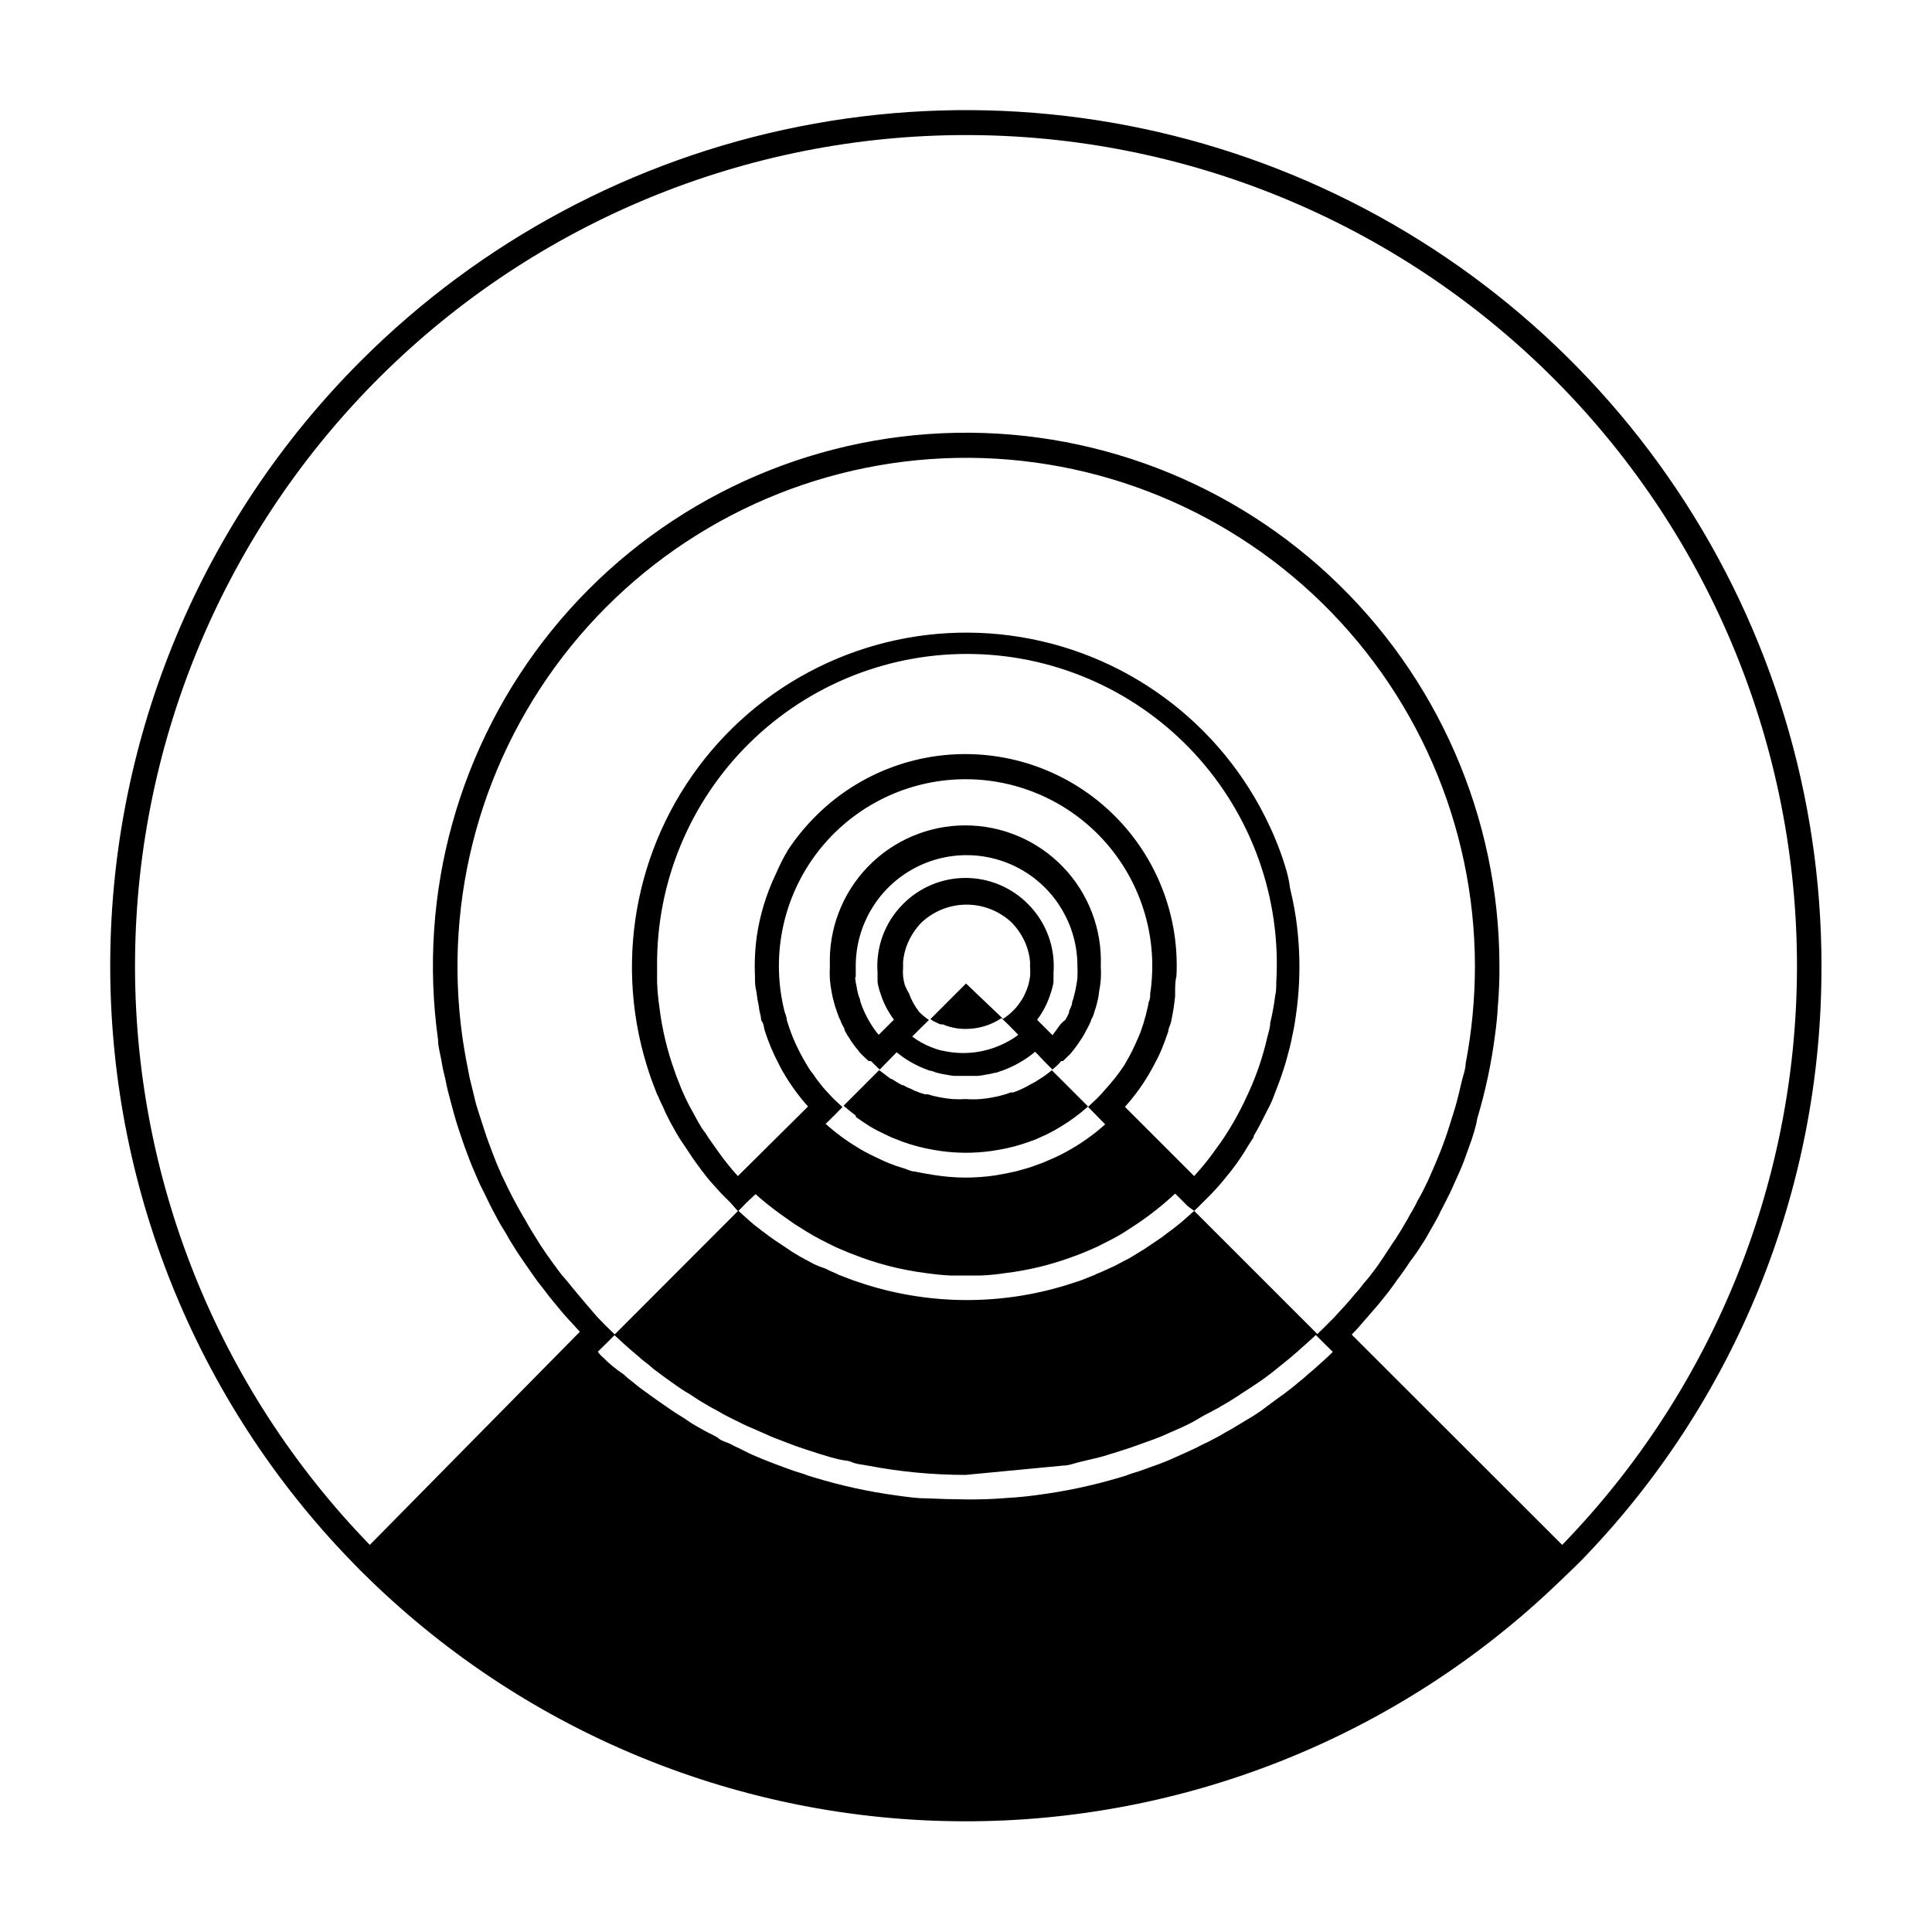 <?xml version="1.0" encoding="UTF-8"?>
<!-- Uploaded to: SVG Repo, www.svgrepo.com, Generator: SVG Repo Mixer Tools -->
<svg fill="#000000" width="800px" height="800px" version="1.1" viewBox="144 144 512 512" xmlns="http://www.w3.org/2000/svg">
 <path d="m626.71 400c0.023-44.855-13.262-88.711-38.172-126.01-24.91-37.301-60.328-66.375-101.77-83.543-41.441-17.168-87.043-21.66-131.03-12.902-43.992 8.758-84.398 30.367-116.11 62.094-42.133 42.121-65.992 99.137-66.414 158.71-0.426 59.574 22.617 116.92 64.145 159.64l2.266 2.316 2.316 2.266 0.004 0.004c42.148 40.941 98.547 63.914 157.31 64.086 58.758 0.168 115.29-22.484 157.67-63.18l1.008-0.957 2.719-2.621 1.965-1.914h0.004c41.254-42.223 64.27-98.961 64.082-157.99zm-124.49 97.688c0.906-0.906 1.762-1.863 2.57-2.82 0.805-0.957 2.922-3.324 4.383-5.039l0.402-0.504c1.16-1.41 2.266-2.769 3.273-4.18 0.453-0.605 0.957-1.258 1.359-1.914 1.211-1.562 2.316-3.125 3.375-4.785v-0.004c1.195-1.535 2.305-3.133 3.328-4.785 0.402-0.605 0.805-1.258 1.211-1.965 0.402-0.707 1.258-2.168 1.863-3.273 0.605-1.109 1.059-1.812 1.461-2.719 0.402-0.906 1.059-2.016 1.512-2.973 0.453-0.957 1.16-2.215 1.664-3.375 0.504-1.16 1.562-3.477 2.266-5.039 0.707-1.562 1.664-4.18 2.418-6.348 0.504-1.359 1.008-2.82 1.41-4.231v-0.004c0.336-1.125 0.605-2.269 0.805-3.426 2.16-7.219 3.727-14.598 4.684-22.066 0.352-2.519 0.605-5.039 0.754-7.707 0.301-3.559 0.438-7.137 0.402-10.73l0.004-0.004c-0.051-39.168-16.355-76.555-45.023-103.24s-67.121-40.281-106.19-37.539c-39.07 2.742-75.25 21.578-99.906 52.008-24.656 30.434-35.578 69.734-30.156 108.52 0 1.715 0.504 3.426 0.805 5.039 0.301 1.613 0.453 2.719 0.805 4.031 0.352 1.309 0.656 3.176 1.059 4.734 0.402 1.562 1.109 4.231 1.715 6.398 0.605 2.168 1.211 3.879 1.863 5.844 0.656 1.965 0.855 2.469 1.309 3.68 0.453 1.211 1.16 3.125 1.863 4.734 0.707 1.613 1.461 3.527 2.266 5.039 0.805 1.512 1.812 3.828 2.82 5.691s1.812 3.477 2.82 5.039c1.008 1.562 1.41 2.519 2.215 3.727 0.805 1.211 1.211 2.016 1.914 3.023 0.707 1.008 2.316 3.426 3.477 5.039 1.16 1.613 1.309 1.914 2.066 2.82 0.754 0.906 2.117 2.82 3.223 4.133 1.461 1.812 2.973 3.629 4.535 5.34l0.301 0.301 2.519 2.773-55.66 56.477c-40.422-41.637-62.781-97.543-62.211-155.57 0.57-58.027 24.023-113.48 65.258-154.31 41.234-40.832 96.918-63.738 154.95-63.738 58.027 0 113.71 22.906 154.95 63.738 41.234 40.832 64.688 96.285 65.258 154.31s-21.785 113.93-62.211 155.57zm-209.48-15.973c-0.656-0.906-1.359-1.812-2.016-2.719s-2.016-2.769-2.922-4.18c-0.301-0.352-0.453-0.707-0.707-1.059l-2.016-3.227c-0.754-1.211-1.41-2.367-2.066-3.578h0.004c-0.191-0.25-0.363-0.52-0.504-0.805-1.008-1.715-1.914-3.426-2.769-5.039-0.855-1.613-1.715-3.426-2.469-5.039l-0.004 0.004c-0.273-0.504-0.508-1.027-0.703-1.562-0.754-1.613-1.41-3.273-2.066-5.039-0.656-1.762-1.41-3.68-2.016-5.594-0.605-1.914-1.211-3.727-1.812-5.594-0.605-1.863-0.855-3.023-1.211-4.535l-0.453-1.859c-0.402-1.461-0.707-2.871-0.957-4.332-0.25-1.461-0.555-2.672-0.754-3.981-0.203-1.309-0.555-3.125-0.754-4.684l-0.004-0.004c-5.195-37.012 5.203-74.523 28.719-103.57 23.52-29.051 58.039-47.035 95.32-49.66 37.285-2.625 73.984 10.348 101.34 35.816s42.91 61.148 42.949 98.527c-0.004 8.688-0.828 17.359-2.469 25.895 0 1.41-0.555 2.82-0.906 4.18-0.352 1.359-0.605 2.57-0.906 3.828-0.301 1.258-0.957 3.68-1.512 5.391-0.555 1.715-1.258 4.082-1.965 6.098s-1.211 3.375-1.914 5.039c-0.707 1.664-1.008 2.469-1.562 3.68-0.555 1.211-0.805 1.914-1.258 2.871-0.855 1.812-1.715 3.527-2.621 5.039v-0.004c-0.621 1.34-1.328 2.633-2.117 3.883-0.297 0.625-0.633 1.23-1.008 1.812-0.754 1.359-1.613 2.769-2.469 4.082-0.242 0.418-0.508 0.824-0.805 1.207-1.059 1.664-2.168 3.273-3.324 5.039-1.16 1.762-2.168 3.023-3.375 4.586l-1.16 1.359c-0.812 1.105-1.688 2.164-2.621 3.172l-1.359 1.613c-1.008 1.16-2.016 2.266-3.074 3.375l-0.754 0.855-2.266 2.266c-0.754 0.754-1.512 1.512-2.316 2.266l-32.648-32.641c-1.512 1.359-3.023 2.719-4.535 3.93-1.512 1.211-1.762 1.359-2.672 2.016-0.816 0.672-1.672 1.297-2.566 1.863l-3.426 2.316-3.223 1.965-0.656 0.402-2.519 1.309v0.004c-0.992 0.57-2.019 1.074-3.074 1.508-1.16 0.504-2.215 1.059-3.375 1.461v0.004c-0.176 0.145-0.383 0.246-0.605 0.301l-3.023 1.211-1.16 0.402-2.973 0.957c-17.195 5.312-35.598 5.312-52.797 0l-3.68-1.211-3.828-1.461-0.605-0.301c-1.047-0.418-2.074-0.891-3.07-1.41-1.016-0.328-2.008-0.715-2.973-1.16l-3.074-1.664-0.555-0.301c-1.109-0.656-2.168-1.258-3.223-2.016-1.059-0.754-2.316-1.512-3.477-2.316-1.16-0.805-2.016-1.41-3.023-2.215v-0.004c-0.301-0.152-0.574-0.359-0.809-0.605-0.957-0.707-1.863-1.41-2.719-2.168-0.855-0.754-2.066-1.863-3.125-2.82l2.266-2.316 2.269-2.113c1.996 1.785 4.082 3.465 6.246 5.035l2.769 1.965c0.754 0.555 1.562 1.109 2.418 1.613h0.004c2.473 1.625 5.047 3.09 7.707 4.383 1.059 0.504 2.016 1.059 3.074 1.461 1.059 0.402 2.266 1.008 3.426 1.41 6.227 2.496 12.742 4.188 19.395 5.039 2.168 0.301 4.383 0.555 6.551 0.656h8.164c2.191-0.102 4.379-0.32 6.547-0.656 5.883-0.719 11.664-2.106 17.23-4.129 1.16-0.402 2.367-0.855 3.578-1.359 1.211-0.504 2.367-1.008 3.578-1.562l3.477-1.762c1.211-0.605 2.316-1.258 3.477-1.965l3.473-2.269c3.566-2.402 6.938-5.078 10.078-8.012l3.324 3.324 1.715 1.262c0.402-0.402 0.906-0.805 1.309-1.258l3.176-3.176c1.547-1.602 3.012-3.281 4.383-5.039 0.707-0.805 1.309-1.664 1.965-2.519 0.656-0.855 2.266-3.176 3.324-5.039l1.613-2.519v-0.301c0.555-0.957 1.109-1.914 1.613-2.871s1.762-3.426 2.57-5.039c0.805-1.613 1.008-2.266 1.461-3.477 0.453-1.211 1.059-2.672 1.512-3.981 0.453-1.309 0.906-2.719 1.309-4.031 0.402-1.41 0.754-2.769 1.109-4.133 0.352-1.359 0.605-2.82 0.906-4.18s0.504-2.82 0.707-4.18c0.203-1.359 0.402-3.125 0.555-4.637h-0.004c0.512-5.527 0.512-11.094 0-16.625-0.281-3.184-0.75-6.344-1.41-9.473l-0.707-3.125c-0.203-1.762-0.555-3.172-0.906-4.481-1.203-4.148-2.738-8.191-4.586-12.094-12.789-27.34-38.621-46.293-68.543-50.289-29.922-3.992-59.82 7.519-79.336 30.547-19.516 23.031-25.969 54.414-17.117 83.273 0.402 1.211 0.754 2.469 1.211 3.68 0.453 1.211 0.957 2.57 1.461 3.828h-0.004c0.074 0.215 0.176 0.418 0.305 0.605 0.418 1.047 0.887 2.074 1.41 3.07 0.379 0.969 0.816 1.91 1.309 2.824 0.504 1.059 1.109 2.066 1.664 3.074v-0.004c0.082 0.195 0.18 0.383 0.301 0.555 0.656 1.109 1.258 2.168 2.016 3.223 0.754 1.059 1.512 2.316 2.316 3.477 0.805 1.16 1.41 2.016 2.215 3.074h0.004c0.16 0.301 0.363 0.57 0.605 0.809 0.707 0.957 1.41 1.863 2.168 2.719 0.754 0.855 1.863 2.066 2.82 3.125l2.266 2.266 2.117 2.371-32.648 32.695-2.316-2.266-2.266-2.316-3.074-3.578-2.418-2.871c-0.855-1.008-1.715-2.066-2.469-3.023zm33.051-46.449c-0.555-1.211-1.109-2.367-1.562-3.578-0.453-1.211-0.957-2.316-1.359-3.578-2.027-5.566-3.414-11.348-4.133-17.23-0.312-2.168-0.516-4.356-0.605-6.547v-4.082c-0.223-22.277 8.609-43.688 24.48-59.324 15.867-15.637 37.406-24.156 59.68-23.602 22.27 0.555 43.359 10.133 58.434 26.539 15.07 16.406 22.828 38.23 21.496 60.469 0 1.211 0 2.367-0.301 3.629v-0.004c-0.297 2.41-0.734 4.797-1.309 7.156 0 1.211-0.453 2.469-0.754 3.727-0.301 1.258-0.352 1.512-0.555 2.266l-0.004 0.004c-1.223 4.738-2.91 9.344-5.035 13.754-0.402 0.906-0.855 1.812-1.309 2.719h-0.004c-1.336 2.633-2.816 5.188-4.434 7.66-0.605 0.906-1.211 1.812-1.863 2.672v-0.004c-1.887 2.727-3.957 5.316-6.195 7.758l-18.34-18.34v0.004c2.906-3.231 5.41-6.801 7.457-10.633 0.402-0.754 0.805-1.512 1.211-2.316 0.402-0.805 0.707-1.512 1.059-2.316 0.352-0.805 1.211-3.074 1.762-4.734 0-0.805 0.504-1.613 0.707-2.418l-0.004-0.004c0.512-2.293 0.883-4.613 1.109-6.953v-1.512c0-0.504 0-2.519 0.352-3.777 0.766-15.188-4.68-30.035-15.086-41.133-10.402-11.094-24.867-17.48-40.078-17.695-15.207-0.215-29.848 5.762-40.559 16.559-2.688 2.695-5.102 5.648-7.203 8.816-1.215 2.043-2.289 4.164-3.227 6.348-1.309 2.734-2.402 5.562-3.273 8.465-0.781 2.606-1.371 5.269-1.766 7.961-0.5 3.555-0.668 7.144-0.504 10.73 0 1.359 0 2.672 0.352 3.93h0.004c0.164 1.422 0.398 2.836 0.703 4.231 0 0.805 0.301 1.562 0.453 2.367 0.152 0.805 0 1.059 0.402 1.562 0.402 0.504 0.453 1.613 0.707 2.418v0.004c0.98 3.043 2.227 5.992 3.727 8.816 0.391 0.828 0.828 1.637 1.312 2.418 1.836 3.125 3.981 6.062 6.398 8.766l-18.59 18.438c-1.801-1.98-3.484-4.066-5.039-6.246-0.656-0.906-1.309-1.812-1.965-2.769-0.656-0.957-1.109-1.562-1.613-2.418-1.461-1.816-2.418-3.93-3.426-5.695-0.605-1.059-1.207-2.215-1.711-3.273zm36.98 6.602 2.316-2.266 2.168-2.215-2.367-2.215-2.215-2.367c-0.402-0.504-0.805-0.906-1.16-1.41-0.352-0.504-1.059-1.258-1.512-2.016-0.453-0.754-1.059-1.359-1.512-2.066s-1.562-2.57-2.266-3.93l-0.004-0.008c-1.57-2.914-2.816-5.988-3.731-9.168 0-0.754-0.402-1.512-0.605-2.266v-0.004c-3.527-14.168-0.621-29.172 7.945-40.992 8.566-11.824 21.922-19.258 36.484-20.316 14.562-1.055 28.848 4.375 39.031 14.836 10.184 10.465 15.227 24.891 13.777 39.422-0.059 0.777-0.156 1.551-0.305 2.316 0 0.805 0 1.562-0.402 2.367-0.125 0.797-0.293 1.59-0.504 2.367-0.156 0.77-0.359 1.523-0.605 2.269-0.184 0.77-0.418 1.527-0.703 2.266-0.238 0.773-0.523 1.531-0.855 2.266l-0.957 2.168c-0.469 1.043-0.992 2.082-1.562 3.125-0.402 0.754-0.855 1.512-1.309 2.316h-0.004c-1.512 2.258-3.195 4.398-5.035 6.398-0.656 0.805-1.41 1.613-2.168 2.367l-2.367 2.215 4.531 4.633 0.004 0.004c-3.16 2.836-6.644 5.289-10.379 7.305-1.391 0.766-2.82 1.453-4.285 2.066-1.195 0.559-2.422 1.043-3.676 1.461-0.84 0.336-1.699 0.621-2.57 0.855l-2.672 0.754c-1.762 0.402-3.527 0.754-5.391 1.059l0.004 0.004c-2.734 0.414-5.5 0.617-8.266 0.605-2.664-0.023-5.324-0.242-7.957-0.656l-2.719-0.453-2.57-0.504c-0.855 0-1.664-0.402-2.469-0.707l-2.519-0.805c-1.211-0.453-2.316-0.855-3.477-1.41-1.16-0.555-3.074-1.41-4.535-2.215-1.461-0.805-1.461-0.805-2.168-1.258v-0.004c-2.926-1.746-5.676-3.773-8.211-6.047zm-60.457 60.457 2.316-2.266 2.215-2.215 0.453 0.402c1.211 1.16 2.519 2.316 3.777 3.426l1.613 1.359v-0.004c1.008 0.93 2.07 1.805 3.176 2.621l1.359 1.16c1.512 1.16 3.023 2.266 4.586 3.375s3.223 2.316 5.039 3.324l1.211 0.805c1.359 0.906 2.82 1.762 4.231 2.57h-0.004c0.336 0.215 0.691 0.402 1.059 0.555 1.613 0.957 3.273 1.863 5.039 2.719 1.762 0.855 3.176 1.613 5.039 2.367l2.871 1.258c1.211 0.555 2.418 1.109 3.68 1.562 1.258 0.453 3.324 1.309 5.039 1.914 1.715 0.605 4.031 1.359 6.098 2.016s3.629 1.109 5.391 1.512c1.758 0.406 2.16 0.203 3.269 0.707 1.109 0.504 2.769 0.656 4.18 0.906h0.004c8.531 1.641 17.203 2.465 25.895 2.469l25.895-2.469c1.41 0 2.82-0.555 4.18-0.906l3.828-0.906c1.812-0.402 3.68-0.957 5.391-1.512 1.715-0.555 4.082-1.258 6.098-2.016l5.039-1.812c1.211-0.453 2.469-1.008 3.68-1.562l2.871-1.258c1.762-0.805 3.527-1.664 5.039-2.621 1.512-0.957 2.621-1.359 3.879-2.117 0.625-0.297 1.23-0.633 1.812-1.008 1.359-0.754 2.769-1.613 4.082-2.469 0.418-0.246 0.82-0.516 1.207-0.805 1.664-1.059 3.273-2.117 5.039-3.324 1.762-1.211 3.477-2.519 5.039-3.828s2.719-2.117 4.031-3.324v-0.004c0.578-0.457 1.133-0.941 1.66-1.461 1.109-0.957 2.168-1.914 3.223-2.871l0.855-0.805 2.215 2.215 2.266 2.215 0.008 0.004c-0.176 0.238-0.379 0.461-0.605 0.652l-0.957 0.906c-0.656 0.656-1.41 1.258-2.066 1.863s-2.066 1.863-3.125 2.719l0.004 0.004c-0.719 0.684-1.477 1.32-2.269 1.914-1.211 1.059-2.519 2.066-3.777 3.023l-1.059 0.754c-1.715 1.258-3.477 2.519-5.039 3.727-1.613 1.16-3.324 2.168-5.039 3.176-1.715 1.008-2.922 1.812-4.484 2.621h0.004c-1.027 0.645-2.086 1.23-3.176 1.766-0.949 0.535-1.922 1.023-2.922 1.461-1.109 0.605-2.215 1.16-3.375 1.664s-3.477 1.562-5.039 2.266c-1.562 0.707-4.18 1.664-6.348 2.418-1.359 0.504-2.82 1.008-4.231 1.41-0.941 0.367-1.898 0.688-2.871 0.957-7.219 2.16-14.598 3.727-22.07 4.684-2.519 0.352-5.039 0.605-7.707 0.754-3.559 0.301-7.137 0.438-10.73 0.402-3.594-0.031-7.273-0.129-11.035-0.297-2.621 0-5.039-0.402-7.707-0.754v-0.004c-7.406-1-14.719-2.602-21.863-4.785-0.977-0.27-1.934-0.59-2.875-0.957-1.41-0.402-2.871-0.906-4.231-1.41-2.117-0.754-4.231-1.562-6.348-2.418-2.117-0.855-3.527-1.461-5.039-2.266-1.512-0.805-2.316-1.059-3.375-1.664-1.059-0.605-2.519-0.859-3.324-1.562-0.805-0.707-2.621-1.41-3.93-2.168l-1.512-0.855c-1.008-0.555-2.016-1.16-2.922-1.812-0.906-0.656-2.871-1.762-4.281-2.769-1.562-1.059-3.074-2.117-4.637-3.223l-2.871-2.07c-0.906-0.656-1.762-1.309-2.621-2.066-0.848-0.617-1.656-1.289-2.418-2.016-1.133-0.766-2.227-1.59-3.273-2.469-0.707-0.582-1.379-1.207-2.016-1.863-0.34-0.281-0.66-0.582-0.957-0.906-0.258-0.254-0.477-0.543-0.656-0.855zm68.566-62.273c1.211 0.855 2.367 1.664 3.68 2.469h-0.004c1.273 0.762 2.586 1.449 3.93 2.066 1.094 0.562 2.223 1.051 3.379 1.461l1.41 0.555c2.539 0.906 5.152 1.598 7.809 2.066l2.168 0.352h-0.004c4.481 0.633 9.023 0.633 13.504 0l2.168-0.352h-0.004c2.644-0.465 5.238-1.156 7.762-2.066l1.812-0.656 2.973-1.359c1.277-0.621 2.523-1.312 3.727-2.066 1.258-0.754 2.519-1.613 3.68-2.469 1.207-0.879 2.367-1.82 3.477-2.82l-9.621-9.621c0.707-0.605 1.461-1.258 2.117-1.965l0.348-0.457h0.504l1.965-1.914c0.68-0.789 1.32-1.613 1.914-2.469l1.211-1.812c0.402-0.656 0.805-1.359 1.16-2.066 0.434-0.766 0.82-1.555 1.156-2.367 0-0.402 0.402-0.855 0.555-1.258 0.18-0.48 0.332-0.969 0.453-1.461 0.266-0.652 0.469-1.328 0.605-2.016 0.273-0.992 0.457-2.004 0.555-3.023 0.219-1.082 0.371-2.176 0.453-3.277 0.07-1.172 0.07-2.352 0-3.523 0.367-9.754-3.254-19.238-10.023-26.266-6.773-7.031-16.113-11.004-25.875-11.004-9.758 0-19.098 3.973-25.871 11.004-6.769 7.027-10.391 16.512-10.023 26.266-0.07 1.191-0.07 2.383 0 3.574 0.098 1.188 0.266 2.363 0.504 3.527 0.141 0.816 0.324 1.625 0.555 2.418 0.168 0.723 0.387 1.43 0.656 2.117 0.121 0.445 0.273 0.883 0.453 1.309 0.141 0.496 0.344 0.969 0.602 1.41 0.297 0.809 0.668 1.582 1.109 2.32-0.023 0.098-0.023 0.203 0 0.301 0.441 0.875 0.945 1.719 1.512 2.519 0.082 0.203 0.203 0.395 0.352 0.555 0.531 0.812 1.121 1.59 1.766 2.316 0.117 0.195 0.254 0.379 0.402 0.555l0.957 0.957 1.41 1.309h0.605l2.316 2.266-9.574 9.574c1.059 0.906 2.117 1.762 3.176 2.57zm22.824-17.582h-0.004c-0.996-0.246-1.973-0.566-2.922-0.957-1.801-0.699-3.5-1.648-5.035-2.82l2.316-2.316 2.117-2.066c-0.902-0.609-1.746-1.301-2.519-2.066-1.191-1.5-2.125-3.188-2.773-4.988-0.418-0.715-0.789-1.453-1.105-2.219-0.199-0.746-0.348-1.5-0.453-2.266-0.07-0.77-0.07-1.547 0-2.316v-1.613c0.148-1.625 0.539-3.223 1.156-4.734 0.871-2.078 2.117-3.973 3.68-5.594 3.238-3.07 7.527-4.777 11.988-4.777 4.461 0 8.754 1.707 11.992 4.777 1.559 1.621 2.809 3.516 3.676 5.594 0.617 1.512 1.008 3.109 1.16 4.734v1.613c0.07 0.77 0.07 1.547 0 2.316-0.105 0.766-0.258 1.52-0.453 2.266-0.234 0.758-0.523 1.5-0.855 2.219-0.324 0.766-0.727 1.492-1.211 2.164-0.59 0.918-1.281 1.762-2.066 2.519-0.785 0.77-1.648 1.461-2.566 2.066l-9.824-9.371-9.422 9.422c0.434 0.367 0.93 0.656 1.461 0.855 0.383 0.223 0.789 0.406 1.207 0.555h0.605c1.926 0.82 4.004 1.234 6.098 1.211 3.371 0.004 6.668-0.996 9.469-2.871l2.117 2.066 2.316 2.367c-0.945 0.727-1.957 1.367-3.019 1.914-5.246 2.816-11.336 3.621-17.133 2.266zm-22.926-19.598v-2.871c0-10.496 5.598-20.191 14.688-25.438 9.086-5.246 20.281-5.246 29.371 0 9.086 5.246 14.688 14.941 14.688 25.438 0.047 0.957 0.047 1.914 0 2.871 0.02 0.098 0.02 0.203 0 0.301-0.074 0.762-0.195 1.52-0.355 2.269-0.125 0.781-0.293 1.555-0.504 2.316-0.141 0.633-0.324 1.258-0.555 1.863v0.301c0 0.301-0.504 1.41-0.805 2.066v0.402c-0.289 0.664-0.625 1.305-1.008 1.918-1.109 0.805-1.562 1.508-2.117 2.316l-1.258 1.715-4.082-4.082c1.59-2.109 2.801-4.481 3.578-7.004 0.141-0.363 0.258-0.734 0.352-1.109 0.188-0.594 0.32-1.199 0.402-1.812 0.027-0.387 0.027-0.773 0-1.16 0.051-0.402 0.051-0.809 0-1.207 0.574-6.828-1.898-13.555-6.75-18.391-4.371-4.422-10.332-6.91-16.551-6.91-6.215 0-12.176 2.488-16.547 6.91-4.852 4.836-7.324 11.562-6.754 18.391-0.047 0.398-0.047 0.805 0 1.207-0.023 0.387-0.023 0.773 0 1.16 0.086 0.613 0.219 1.219 0.402 1.812 0.098 0.375 0.215 0.746 0.355 1.109 0.773 2.508 1.984 4.863 3.574 6.953l-4.031 4.031h0.004c-0.461-0.508-0.883-1.047-1.262-1.613-1.547-2.219-2.766-4.644-3.625-7.207 0-0.605-0.402-1.211-0.555-1.914-0.195-0.711-0.348-1.434-0.453-2.164-0.184-0.746-0.305-1.504-0.355-2.269 0.039-0.074 0.09-0.141 0.152-0.199zm8.566 22.316 2.266-2.316 1.664 1.258v0.004c2.215 1.543 4.641 2.766 7.203 3.625 0.605 0 1.211 0.402 1.914 0.555 0.711 0.195 1.438 0.348 2.168 0.453 0.746 0.16 1.504 0.281 2.266 0.352h6.348c0.762-0.07 1.52-0.191 2.269-0.352 0.73-0.105 1.453-0.258 2.164-0.453 0.656 0 1.258-0.402 1.914-0.555 3.211-1.148 6.195-2.856 8.816-5.039l2.32 2.469 2.266 2.266v0.004c-1.117 0.973-2.312 1.848-3.578 2.617-0.668 0.469-1.375 0.871-2.113 1.211-0.824 0.516-1.684 0.969-2.57 1.359-0.691 0.324-1.398 0.609-2.117 0.855h-0.656c-0.84 0.32-1.695 0.59-2.566 0.809-0.746 0.211-1.504 0.379-2.269 0.504-1.078 0.219-2.172 0.371-3.273 0.453-1.258 0.098-2.519 0.098-3.777 0-1.191 0.07-2.387 0.07-3.578 0-1.184-0.098-2.363-0.266-3.527-0.504-1.023-0.188-2.031-0.438-3.023-0.758h-0.754c-0.754-0.199-1.496-0.453-2.219-0.754-0.422-0.137-0.828-0.324-1.207-0.555-0.805-0.297-1.582-0.668-2.32-1.109h-0.301c-0.867-0.457-1.707-0.961-2.519-1.512l-0.703-0.301-2.316-1.762-0.555-0.402z"/>
</svg>